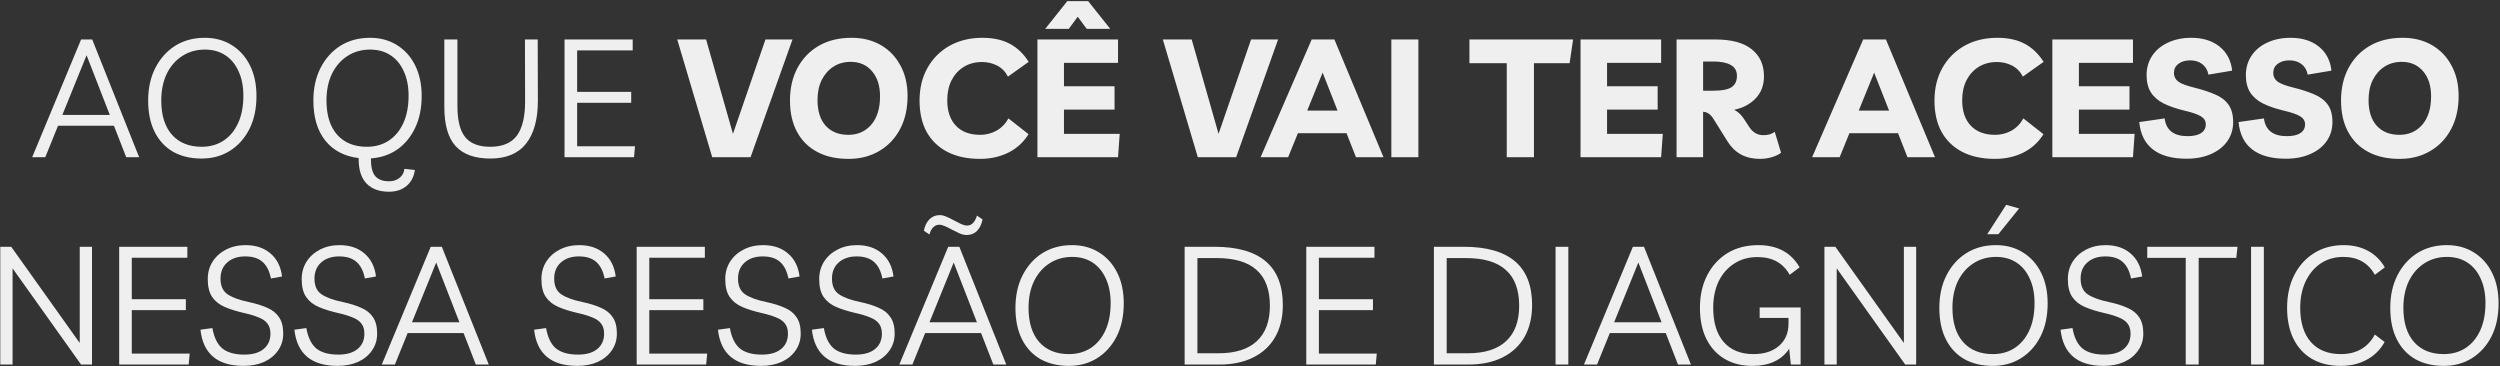 <svg xmlns="http://www.w3.org/2000/svg" width="1447" height="212" viewBox="0 0 1447 212" fill="none"><rect x="0" y="0" width="1447" height="212" fill="#333333" stroke="none"/><path d="M18.621 91L46.941 22.84H53.373L80.541 91H73.053L65.949 72.76H33.597L26.205 91H18.621ZM36.093 66.52H63.549L50.109 31.96L36.093 66.52ZM116.668 91.768C110.332 91.768 104.828 90.456 100.156 87.832C95.547 85.144 91.996 81.304 89.499 76.312C87.004 71.32 85.755 65.272 85.755 58.168C85.755 51.064 87.132 44.792 89.883 39.352C92.7 33.848 96.54 29.56 101.404 26.488C106.332 23.416 112.028 21.88 118.492 21.88C124.444 21.88 129.66 23.288 134.14 26.104C138.684 28.92 142.204 32.856 144.7 37.912C147.196 42.904 148.444 48.792 148.444 55.576C148.444 62.936 147.068 69.336 144.316 74.776C141.564 80.152 137.788 84.344 132.988 87.352C128.252 90.296 122.812 91.768 116.668 91.768ZM116.668 84.952C121.468 84.952 125.66 83.8 129.244 81.496C132.892 79.128 135.74 75.736 137.788 71.32C139.836 66.904 140.86 61.592 140.86 55.384C140.86 49.944 139.932 45.24 138.076 41.272C136.284 37.24 133.724 34.136 130.396 31.96C127.068 29.784 123.132 28.696 118.588 28.696C113.66 28.696 109.276 29.944 105.436 32.44C101.66 34.872 98.683 38.296 96.507 42.712C94.395 47.128 93.34 52.28 93.34 58.168C93.34 66.744 95.419 73.368 99.579 78.04C103.74 82.648 109.436 84.952 116.668 84.952ZM240.133 98.392C239.557 102.36 237.957 105.432 235.333 107.608C232.709 109.848 229.285 110.968 225.061 110.968C219.493 110.968 215.173 109.368 212.101 106.168C209.093 103.032 207.589 98.328 207.589 92.056V91.48C199.397 90.52 192.965 87.16 188.293 81.4C183.685 75.64 181.381 67.896 181.381 58.168C181.381 51.064 182.757 44.792 185.509 39.352C188.325 33.848 192.165 29.56 197.029 26.488C201.957 23.416 207.653 21.88 214.117 21.88C220.069 21.88 225.285 23.288 229.765 26.104C234.309 28.92 237.829 32.856 240.325 37.912C242.821 42.968 244.069 48.856 244.069 55.576C244.069 62.616 242.789 68.792 240.229 74.104C237.733 79.352 234.277 83.512 229.861 86.584C225.445 89.592 220.389 91.288 214.693 91.672V92.248C214.693 96.728 215.525 99.96 217.189 101.944C218.917 103.928 221.573 104.92 225.156 104.92C227.653 104.92 229.701 104.248 231.301 102.904C232.901 101.624 233.829 99.896 234.085 97.72L240.133 98.392ZM212.293 84.952C217.093 84.952 221.285 83.8 224.869 81.496C228.517 79.128 231.365 75.736 233.413 71.32C235.461 66.904 236.485 61.592 236.485 55.384C236.485 49.944 235.557 45.24 233.701 41.272C231.909 37.24 229.349 34.136 226.021 31.96C222.693 29.784 218.757 28.696 214.213 28.696C209.285 28.696 204.901 29.944 201.061 32.44C197.285 34.872 194.309 38.296 192.133 42.712C190.021 47.128 188.965 52.28 188.965 58.168C188.965 66.744 191.045 73.368 195.205 78.04C199.365 82.648 205.061 84.952 212.293 84.952ZM303.834 22.84H311.226L311.322 58.264C311.322 69.144 309.018 77.464 304.41 83.224C299.866 88.92 292.986 91.768 283.77 91.768C274.81 91.768 268.122 89.368 263.706 84.568C259.354 79.768 257.178 72.216 257.178 61.912V22.84H264.762V61.528C264.762 69.72 266.266 75.672 269.274 79.384C272.282 83.096 277.114 84.952 283.77 84.952C290.874 84.952 296.026 82.776 299.226 78.424C302.426 74.008 303.994 67.256 303.93 58.168L303.834 22.84ZM366.203 29.176H334.043V53.176H365.339V59.512H334.043V84.664H367.547L366.971 91H326.747V22.84H366.203V29.176ZM443.054 22.84H458.702L434.414 91H412.238L391.982 22.84H408.686L424.238 77.464L443.054 22.84ZM491.605 91.96C484.437 92.024 478.293 90.712 473.173 88.024C468.053 85.336 464.117 81.464 461.365 76.408C458.613 71.352 457.237 65.272 457.237 58.168C457.237 51.064 458.677 44.792 461.557 39.352C464.501 33.848 468.629 29.56 473.941 26.488C479.253 23.416 485.557 21.88 492.853 21.88C499.317 21.88 504.981 23.288 509.845 26.104C514.709 28.92 518.485 32.856 521.173 37.912C523.925 42.904 525.301 48.792 525.301 55.576C525.301 62.872 523.861 69.24 520.981 74.68C518.101 80.12 514.101 84.344 508.981 87.352C503.925 90.36 498.133 91.896 491.605 91.96ZM491.029 78.04C496.469 78.04 500.885 76.088 504.277 72.184C507.669 68.216 509.365 62.744 509.365 55.768C509.365 49.688 507.829 44.856 504.757 41.272C501.685 37.624 497.557 35.8 492.373 35.8C488.597 35.8 485.269 36.728 482.389 38.584C479.509 40.44 477.237 43.032 475.573 46.36C473.973 49.624 473.173 53.464 473.173 57.88C473.173 64.28 474.741 69.24 477.877 72.76C481.077 76.28 485.461 78.04 491.029 78.04ZM595.309 77.656C592.493 82.264 588.621 85.816 583.693 88.312C578.765 90.744 573.293 91.96 567.277 91.96C559.917 91.96 553.613 90.616 548.365 87.928C543.181 85.24 539.181 81.4 536.365 76.408C533.613 71.352 532.237 65.304 532.237 58.264C532.237 51.032 533.773 44.696 536.845 39.256C539.917 33.816 544.173 29.56 549.613 26.488C555.117 23.416 561.453 21.88 568.621 21.88C574.893 21.88 580.173 23.032 584.461 25.336C588.813 27.64 592.461 31.128 595.405 35.8L583.405 44.344C581.869 41.4 579.757 39.256 577.069 37.912C574.381 36.568 571.501 35.896 568.429 35.896C564.397 35.896 560.877 36.824 557.869 38.68C554.861 40.536 552.493 43.128 550.765 46.456C549.101 49.784 548.269 53.624 548.269 57.976C548.269 64.312 549.933 69.24 553.261 72.76C556.589 76.28 561.293 78.04 567.373 78.04C570.637 78.04 573.709 77.272 576.589 75.736C579.533 74.136 581.901 71.736 583.693 68.536L595.309 77.656ZM647.119 36.376H615.823V49.912H645.103V63.448H615.823V77.464H648.079L647.119 91H600.463V22.84H647.119V36.376ZM642.607 16.696H628.975L623.791 9.688L618.607 16.696H604.975L617.743 0.664H629.839L642.607 16.696ZM724.117 22.84H739.765L715.477 91H693.301L673.044 22.84H689.749L705.301 77.464L724.117 22.84ZM729.633 91L759.202 22.84H772.354L800.77 91H784.833L779.362 77.08H751.234L745.57 91H729.633ZM756.609 64.024H774.178L765.538 42.04L756.609 64.024ZM805.307 91V22.84H820.955V91H805.307ZM910.507 22.84L908.491 36.568H887.851V91H872.107V36.568H850.506V22.84H910.507ZM961.463 36.376H930.167V49.912H959.447V63.448H930.167V77.464H962.423L961.463 91H914.807V22.84H961.463V36.376ZM1027.23 76.312L1030.88 88.408C1029.47 89.496 1027.65 90.36 1025.41 91C1023.23 91.64 1020.99 91.96 1018.69 91.96C1014.53 91.96 1010.88 91.128 1007.74 89.464C1004.61 87.736 1002.02 85.24 999.969 81.976L991.809 68.92C990.849 67.384 989.889 66.328 988.929 65.752C988.033 65.112 986.977 64.76 985.761 64.696V91H970.401V22.84H992.769C1002.18 22.84 1009.22 24.728 1013.89 28.504C1018.62 32.28 1020.99 37.496 1020.99 44.152C1020.99 49.4 1019.36 53.688 1016.1 57.016C1012.9 60.344 1008.77 62.52 1003.71 63.544C1005.82 64.568 1007.68 66.264 1009.28 68.632L1012.54 73.624C1014.59 76.696 1017.28 78.232 1020.61 78.232C1021.82 78.232 1022.98 78.104 1024.06 77.848C1025.15 77.528 1026.21 77.016 1027.23 76.312ZM991.905 35.608H985.761V52.504H991.809C996.609 52.504 1000.06 51.832 1002.18 50.488C1004.29 49.08 1005.34 46.904 1005.34 43.96C1005.34 41.016 1004.16 38.904 1001.79 37.624C999.425 36.28 996.129 35.608 991.905 35.608ZM1048.85 91L1078.42 22.84H1091.57L1119.99 91H1104.05L1098.58 77.08H1070.45L1064.79 91H1048.85ZM1075.83 64.024H1093.4L1084.76 42.04L1075.83 64.024ZM1182.75 77.656C1179.93 82.264 1176.06 85.816 1171.13 88.312C1166.2 90.744 1160.73 91.96 1154.71 91.96C1147.35 91.96 1141.05 90.616 1135.8 87.928C1130.62 85.24 1126.62 81.4 1123.8 76.408C1121.05 71.352 1119.67 65.304 1119.67 58.264C1119.67 51.032 1121.21 44.696 1124.28 39.256C1127.35 33.816 1131.61 29.56 1137.05 26.488C1142.55 23.416 1148.89 21.88 1156.06 21.88C1162.33 21.88 1167.61 23.032 1171.9 25.336C1176.25 27.64 1179.9 31.128 1182.84 35.8L1170.84 44.344C1169.31 41.4 1167.19 39.256 1164.51 37.912C1161.82 36.568 1158.94 35.896 1155.87 35.896C1151.83 35.896 1148.31 36.824 1145.31 38.68C1142.3 40.536 1139.93 43.128 1138.2 46.456C1136.54 49.784 1135.71 53.624 1135.71 57.976C1135.71 64.312 1137.37 69.24 1140.7 72.76C1144.03 76.28 1148.73 78.04 1154.81 78.04C1158.07 78.04 1161.15 77.272 1164.03 75.736C1166.97 74.136 1169.34 71.736 1171.13 68.536L1182.75 77.656ZM1234.56 36.376H1203.26V49.912H1232.54V63.448H1203.26V77.464H1235.52L1234.56 91H1187.9V22.84H1234.56V36.376ZM1265.57 91.864C1257.19 91.864 1250.69 90.072 1246.09 86.488C1241.48 82.904 1238.85 77.624 1238.21 70.648L1252.9 68.536C1253.29 71.864 1254.6 74.424 1256.84 76.216C1259.08 77.944 1262.18 78.808 1266.15 78.808C1269.54 78.808 1272.13 78.232 1273.93 77.08C1275.78 75.864 1276.71 74.168 1276.71 71.992C1276.71 70.008 1275.75 68.44 1273.83 67.288C1271.91 66.136 1268.74 65.048 1264.33 64.024C1259.59 62.872 1255.59 61.496 1252.33 59.896C1249.06 58.232 1246.6 56.088 1244.93 53.464C1243.27 50.84 1242.44 47.512 1242.44 43.48C1242.44 39.256 1243.53 35.512 1245.7 32.248C1247.88 28.984 1250.92 26.456 1254.82 24.664C1258.73 22.808 1263.24 21.88 1268.36 21.88C1275.01 21.88 1280.45 23.576 1284.68 26.968C1288.9 30.36 1291.33 35 1291.97 40.888L1278.25 43.192C1277.73 40.568 1276.55 38.552 1274.69 37.144C1272.84 35.672 1270.5 34.936 1267.69 34.936C1264.87 34.936 1262.6 35.608 1260.87 36.952C1259.14 38.232 1258.28 39.992 1258.28 42.232C1258.28 44.28 1259.11 45.944 1260.77 47.224C1262.44 48.44 1265.48 49.592 1269.89 50.68C1274.57 51.832 1278.6 53.144 1281.99 54.616C1285.38 56.024 1287.97 57.976 1289.77 60.472C1291.62 62.968 1292.55 66.36 1292.55 70.648C1292.55 74.808 1291.43 78.488 1289.19 81.688C1286.95 84.888 1283.78 87.384 1279.69 89.176C1275.65 90.968 1270.95 91.864 1265.57 91.864ZM1323.04 91.864C1314.66 91.864 1308.16 90.072 1303.56 86.488C1298.95 82.904 1296.32 77.624 1295.68 70.648L1310.37 68.536C1310.76 71.864 1312.07 74.424 1314.31 76.216C1316.55 77.944 1319.65 78.808 1323.62 78.808C1327.01 78.808 1329.6 78.232 1331.4 77.08C1333.25 75.864 1334.18 74.168 1334.18 71.992C1334.18 70.008 1333.22 68.44 1331.3 67.288C1329.38 66.136 1326.21 65.048 1321.8 64.024C1317.06 62.872 1313.06 61.496 1309.8 59.896C1306.53 58.232 1304.07 56.088 1302.4 53.464C1300.74 50.84 1299.91 47.512 1299.91 43.48C1299.91 39.256 1301 35.512 1303.17 32.248C1305.35 28.984 1308.39 26.456 1312.29 24.664C1316.2 22.808 1320.71 21.88 1325.83 21.88C1332.48 21.88 1337.92 23.576 1342.15 26.968C1346.37 30.36 1348.8 35 1349.44 40.888L1335.72 43.192C1335.2 40.568 1334.02 38.552 1332.16 37.144C1330.31 35.672 1327.97 34.936 1325.16 34.936C1322.34 34.936 1320.07 35.608 1318.34 36.952C1316.61 38.232 1315.75 39.992 1315.75 42.232C1315.75 44.28 1316.58 45.944 1318.24 47.224C1319.91 48.44 1322.95 49.592 1327.36 50.68C1332.04 51.832 1336.07 53.144 1339.46 54.616C1342.85 56.024 1345.44 57.976 1347.24 60.472C1349.09 62.968 1350.02 66.36 1350.02 70.648C1350.02 74.808 1348.9 78.488 1346.66 81.688C1344.42 84.888 1341.25 87.384 1337.16 89.176C1333.12 90.968 1328.42 91.864 1323.04 91.864ZM1389.36 91.96C1382.19 92.024 1376.04 90.712 1370.92 88.024C1365.8 85.336 1361.87 81.464 1359.12 76.408C1356.36 71.352 1354.99 65.272 1354.99 58.168C1354.99 51.064 1356.43 44.792 1359.31 39.352C1362.25 33.848 1366.38 29.56 1371.69 26.488C1377 23.416 1383.31 21.88 1390.6 21.88C1397.07 21.88 1402.73 23.288 1407.6 26.104C1412.46 28.92 1416.24 32.856 1418.92 37.912C1421.68 42.904 1423.05 48.792 1423.05 55.576C1423.05 62.872 1421.61 69.24 1418.73 74.68C1415.85 80.12 1411.85 84.344 1406.73 87.352C1401.68 90.36 1395.88 91.896 1389.36 91.96ZM1388.78 78.04C1394.22 78.04 1398.64 76.088 1402.03 72.184C1405.42 68.216 1407.12 62.744 1407.12 55.768C1407.12 49.688 1405.58 44.856 1402.51 41.272C1399.44 37.624 1395.31 35.8 1390.12 35.8C1386.35 35.8 1383.02 36.728 1380.14 38.584C1377.26 40.44 1374.99 43.032 1373.32 46.36C1371.72 49.624 1370.92 53.464 1370.92 57.88C1370.92 64.28 1372.49 69.24 1375.63 72.76C1378.83 76.28 1383.21 78.04 1388.78 78.04ZM46.153 142.84H53.257V211H46.921L7.273 155.32V211H0.169V142.84H6.505L46.153 198.52V142.84ZM108.437 149.176H76.277V173.176H107.573V179.512H76.277V204.664H109.781L109.205 211H68.981V142.84H108.437V149.176ZM140.981 211.768C125.877 211.768 117.557 204.792 116.021 190.84L122.933 189.88C123.893 195.32 125.813 199.256 128.693 201.688C131.637 204.056 135.893 205.24 141.461 205.24C146.197 205.24 149.877 204.184 152.501 202.072C155.189 199.896 156.533 196.92 156.533 193.144C156.533 190.712 155.957 188.76 154.805 187.288C153.717 185.816 152.021 184.632 149.717 183.736C147.477 182.776 144.629 181.912 141.173 181.144C136.949 180.184 133.269 179.032 130.133 177.688C126.997 176.344 124.565 174.424 122.837 171.928C121.109 169.432 120.245 165.976 120.245 161.56C120.245 157.784 121.173 154.424 123.029 151.48C124.949 148.472 127.541 146.136 130.805 144.472C134.133 142.744 137.909 141.88 142.133 141.88C148.021 141.88 152.821 143.48 156.533 146.68C160.309 149.88 162.549 154.328 163.253 160.024L156.821 161.176C155.925 156.76 154.261 153.528 151.829 151.48C149.461 149.432 146.165 148.408 141.941 148.408C137.589 148.408 134.101 149.592 131.477 151.96C128.917 154.264 127.637 157.368 127.637 161.272C127.637 165.432 128.981 168.44 131.669 170.296C134.357 172.152 138.453 173.656 143.957 174.808C148.181 175.704 151.765 176.824 154.709 178.168C157.717 179.448 159.989 181.272 161.525 183.64C163.125 185.944 163.925 189.08 163.925 193.048C163.925 196.76 162.933 200.024 160.949 202.84C159.029 205.656 156.341 207.864 152.885 209.464C149.429 211 145.461 211.768 140.981 211.768ZM195.356 211.768C180.252 211.768 171.932 204.792 170.396 190.84L177.308 189.88C178.268 195.32 180.188 199.256 183.068 201.688C186.012 204.056 190.268 205.24 195.836 205.24C200.572 205.24 204.252 204.184 206.876 202.072C209.564 199.896 210.908 196.92 210.908 193.144C210.908 190.712 210.332 188.76 209.18 187.288C208.092 185.816 206.396 184.632 204.092 183.736C201.852 182.776 199.004 181.912 195.548 181.144C191.324 180.184 187.644 179.032 184.508 177.688C181.372 176.344 178.94 174.424 177.212 171.928C175.484 169.432 174.62 165.976 174.62 161.56C174.62 157.784 175.548 154.424 177.404 151.48C179.324 148.472 181.916 146.136 185.18 144.472C188.508 142.744 192.284 141.88 196.508 141.88C202.396 141.88 207.196 143.48 210.908 146.68C214.684 149.88 216.924 154.328 217.628 160.024L211.196 161.176C210.3 156.76 208.636 153.528 206.204 151.48C203.836 149.432 200.54 148.408 196.316 148.408C191.964 148.408 188.476 149.592 185.852 151.96C183.292 154.264 182.012 157.368 182.012 161.272C182.012 165.432 183.356 168.44 186.044 170.296C188.732 172.152 192.828 173.656 198.332 174.808C202.556 175.704 206.14 176.824 209.084 178.168C212.092 179.448 214.364 181.272 215.9 183.64C217.5 185.944 218.3 189.08 218.3 193.048C218.3 196.76 217.308 200.024 215.324 202.84C213.404 205.656 210.716 207.864 207.26 209.464C203.804 211 199.836 211.768 195.356 211.768ZM220.98 211L249.3 142.84H255.732L282.9 211H275.412L268.308 192.76H235.956L228.564 211H220.98ZM238.452 186.52H265.908L252.468 151.96L238.452 186.52ZM334.106 211.768C319.002 211.768 310.682 204.792 309.146 190.84L316.058 189.88C317.018 195.32 318.938 199.256 321.818 201.688C324.762 204.056 329.018 205.24 334.586 205.24C339.322 205.24 343.002 204.184 345.626 202.072C348.314 199.896 349.658 196.92 349.658 193.144C349.658 190.712 349.082 188.76 347.93 187.288C346.842 185.816 345.146 184.632 342.842 183.736C340.602 182.776 337.754 181.912 334.298 181.144C330.074 180.184 326.394 179.032 323.258 177.688C320.122 176.344 317.69 174.424 315.962 171.928C314.234 169.432 313.37 165.976 313.37 161.56C313.37 157.784 314.298 154.424 316.154 151.48C318.074 148.472 320.666 146.136 323.93 144.472C327.258 142.744 331.034 141.88 335.258 141.88C341.146 141.88 345.946 143.48 349.658 146.68C353.434 149.88 355.674 154.328 356.378 160.024L349.946 161.176C349.05 156.76 347.386 153.528 344.954 151.48C342.586 149.432 339.29 148.408 335.066 148.408C330.714 148.408 327.226 149.592 324.602 151.96C322.042 154.264 320.762 157.368 320.762 161.272C320.762 165.432 322.106 168.44 324.794 170.296C327.482 172.152 331.578 173.656 337.082 174.808C341.306 175.704 344.89 176.824 347.834 178.168C350.842 179.448 353.114 181.272 354.65 183.64C356.25 185.944 357.05 189.08 357.05 193.048C357.05 196.76 356.058 200.024 354.074 202.84C352.154 205.656 349.466 207.864 346.01 209.464C342.554 211 338.586 211.768 334.106 211.768ZM407.969 149.176H375.809V173.176H407.105V179.512H375.809V204.664H409.313L408.737 211H368.513V142.84H407.969V149.176ZM440.512 211.768C425.408 211.768 417.088 204.792 415.552 190.84L422.464 189.88C423.424 195.32 425.344 199.256 428.224 201.688C431.168 204.056 435.424 205.24 440.992 205.24C445.728 205.24 449.408 204.184 452.032 202.072C454.72 199.896 456.064 196.92 456.064 193.144C456.064 190.712 455.488 188.76 454.336 187.288C453.248 185.816 451.552 184.632 449.248 183.736C447.008 182.776 444.16 181.912 440.704 181.144C436.48 180.184 432.8 179.032 429.664 177.688C426.528 176.344 424.096 174.424 422.368 171.928C420.64 169.432 419.776 165.976 419.776 161.56C419.776 157.784 420.704 154.424 422.56 151.48C424.48 148.472 427.072 146.136 430.336 144.472C433.664 142.744 437.44 141.88 441.664 141.88C447.552 141.88 452.352 143.48 456.064 146.68C459.84 149.88 462.08 154.328 462.784 160.024L456.352 161.176C455.456 156.76 453.792 153.528 451.36 151.48C448.992 149.432 445.696 148.408 441.472 148.408C437.12 148.408 433.632 149.592 431.008 151.96C428.448 154.264 427.168 157.368 427.168 161.272C427.168 165.432 428.512 168.44 431.2 170.296C433.888 172.152 437.984 173.656 443.488 174.808C447.712 175.704 451.296 176.824 454.24 178.168C457.248 179.448 459.52 181.272 461.056 183.64C462.656 185.944 463.456 189.08 463.456 193.048C463.456 196.76 462.464 200.024 460.48 202.84C458.56 205.656 455.872 207.864 452.416 209.464C448.96 211 444.992 211.768 440.512 211.768ZM494.887 211.768C479.783 211.768 471.463 204.792 469.927 190.84L476.839 189.88C477.799 195.32 479.719 199.256 482.599 201.688C485.543 204.056 489.799 205.24 495.367 205.24C500.103 205.24 503.783 204.184 506.407 202.072C509.095 199.896 510.439 196.92 510.439 193.144C510.439 190.712 509.863 188.76 508.711 187.288C507.623 185.816 505.927 184.632 503.623 183.736C501.383 182.776 498.535 181.912 495.079 181.144C490.855 180.184 487.175 179.032 484.039 177.688C480.903 176.344 478.471 174.424 476.743 171.928C475.015 169.432 474.151 165.976 474.151 161.56C474.151 157.784 475.079 154.424 476.935 151.48C478.855 148.472 481.447 146.136 484.711 144.472C488.039 142.744 491.815 141.88 496.039 141.88C501.927 141.88 506.727 143.48 510.439 146.68C514.215 149.88 516.455 154.328 517.159 160.024L510.727 161.176C509.831 156.76 508.167 153.528 505.735 151.48C503.367 149.432 500.071 148.408 495.847 148.408C491.495 148.408 488.007 149.592 485.383 151.96C482.823 154.264 481.543 157.368 481.543 161.272C481.543 165.432 482.887 168.44 485.575 170.296C488.263 172.152 492.359 173.656 497.863 174.808C502.087 175.704 505.671 176.824 508.615 178.168C511.623 179.448 513.895 181.272 515.431 183.64C517.031 185.944 517.831 189.08 517.831 193.048C517.831 196.76 516.839 200.024 514.855 202.84C512.935 205.656 510.247 207.864 506.791 209.464C503.335 211 499.367 211.768 494.887 211.768ZM520.511 211L548.831 142.84H555.263L582.431 211H574.943L567.839 192.76H535.487L528.095 211H520.511ZM537.983 186.52H565.439L551.999 151.96L537.983 186.52ZM559.487 136.024C558.271 136.024 556.959 135.736 555.551 135.16C554.143 134.52 552.703 133.816 551.231 133.048C549.759 132.216 548.351 131.512 547.007 130.936C545.727 130.36 544.607 130.072 543.647 130.072C542.303 130.072 541.119 130.584 540.095 131.608C539.135 132.568 538.431 133.944 537.983 135.736L534.719 133.528C535.295 130.712 536.383 128.504 537.983 126.904C539.583 125.304 541.567 124.504 543.935 124.504C545.151 124.504 546.463 124.824 547.871 125.464C549.279 126.04 550.719 126.744 552.191 127.576C553.663 128.344 555.039 129.048 556.319 129.688C557.663 130.264 558.815 130.552 559.775 130.552C561.119 130.552 562.271 130.04 563.231 129.016C564.191 127.992 564.927 126.584 565.439 124.792L568.703 127C568.127 129.88 567.039 132.12 565.439 133.72C563.839 135.256 561.855 136.024 559.487 136.024ZM618.652 211.768C612.316 211.768 606.812 210.456 602.14 207.832C597.532 205.144 593.98 201.304 591.484 196.312C588.988 191.32 587.74 185.272 587.74 178.168C587.74 171.064 589.116 164.792 591.868 159.352C594.684 153.848 598.524 149.56 603.388 146.488C608.316 143.416 614.012 141.88 620.476 141.88C626.428 141.88 631.644 143.288 636.124 146.104C640.668 148.92 644.188 152.856 646.684 157.912C649.18 162.904 650.428 168.792 650.428 175.576C650.428 182.936 649.052 189.336 646.3 194.776C643.548 200.152 639.772 204.344 634.972 207.352C630.236 210.296 624.796 211.768 618.652 211.768ZM618.652 204.952C623.452 204.952 627.644 203.8 631.228 201.496C634.876 199.128 637.724 195.736 639.772 191.32C641.82 186.904 642.844 181.592 642.844 175.384C642.844 169.944 641.916 165.24 640.06 161.272C638.268 157.24 635.708 154.136 632.38 151.96C629.052 149.784 625.116 148.696 620.572 148.696C615.644 148.696 611.26 149.944 607.42 152.44C603.644 154.872 600.668 158.296 598.492 162.712C596.38 167.128 595.324 172.28 595.324 178.168C595.324 186.744 597.404 193.368 601.564 198.04C605.724 202.648 611.42 204.952 618.652 204.952ZM685.669 211V142.84H702.949C729.317 142.84 742.501 154.072 742.501 176.536C742.501 183.704 741.029 189.88 738.085 195.064C735.141 200.184 730.917 204.12 725.413 206.872C719.909 209.624 713.317 211 705.637 211H685.669ZM693.061 204.472H705.253C715.045 204.472 722.437 202.136 727.429 197.464C732.485 192.792 735.013 185.976 735.013 177.016C735.013 167.736 732.453 160.824 727.333 156.28C722.277 151.672 714.533 149.368 704.101 149.368H693.061V204.472ZM795.531 149.176H763.371V173.176H794.667V179.512H763.371V204.664H796.875L796.299 211H756.075V142.84H795.531V149.176ZM829.95 211V142.84H847.23C873.598 142.84 886.782 154.072 886.782 176.536C886.782 183.704 885.31 189.88 882.366 195.064C879.422 200.184 875.198 204.12 869.694 206.872C864.19 209.624 857.598 211 849.918 211H829.95ZM837.342 204.472H849.534C859.326 204.472 866.718 202.136 871.71 197.464C876.766 192.792 879.294 185.976 879.294 177.016C879.294 167.736 876.734 160.824 871.614 156.28C866.558 151.672 858.814 149.368 848.382 149.368H837.342V204.472ZM900.356 211V142.84H907.748V211H900.356ZM916.793 211L945.113 142.84H951.545L978.713 211H971.225L964.121 192.76H931.769L924.377 211H916.793ZM934.265 186.52H961.721L948.281 151.96L934.265 186.52ZM1018.49 177.976H1042.2V211H1036.54L1035.58 201.88C1031.16 208.472 1024.06 211.768 1014.26 211.768C1008.12 211.768 1002.78 210.424 998.231 207.736C993.687 205.048 990.167 201.208 987.671 196.216C985.175 191.224 983.927 185.208 983.927 178.168C983.927 171 985.335 164.696 988.151 159.256C990.967 153.816 994.871 149.56 999.863 146.488C1004.92 143.416 1010.87 141.88 1017.72 141.88C1028.73 141.88 1036.7 146.168 1041.62 154.744L1035.86 159.064C1032.09 152.216 1025.88 148.792 1017.24 148.792C1012.12 148.792 1007.64 150.04 1003.8 152.536C999.959 154.968 996.951 158.392 994.775 162.808C992.663 167.224 991.607 172.344 991.607 178.168C991.607 186.744 993.655 193.368 997.751 198.04C1001.85 202.648 1007.54 204.952 1014.84 204.952C1021.05 204.952 1025.98 203.384 1029.62 200.248C1033.34 197.048 1035.19 192.728 1035.19 187.288V184.024H1018.49V177.976ZM1101.97 142.84H1109.07V211H1102.73L1063.09 155.32V211H1055.98V142.84H1062.32L1101.97 198.52V142.84ZM1153.4 211.768C1147.07 211.768 1141.56 210.456 1136.89 207.832C1132.28 205.144 1128.73 201.304 1126.23 196.312C1123.74 191.32 1122.49 185.272 1122.49 178.168C1122.49 171.064 1123.87 164.792 1126.62 159.352C1129.43 153.848 1133.27 149.56 1138.14 146.488C1143.07 143.416 1148.76 141.88 1155.23 141.88C1161.18 141.88 1166.39 143.288 1170.87 146.104C1175.42 148.92 1178.94 152.856 1181.43 157.912C1183.93 162.904 1185.18 168.792 1185.18 175.576C1185.18 182.936 1183.8 189.336 1181.05 194.776C1178.3 200.152 1174.52 204.344 1169.72 207.352C1164.99 210.296 1159.55 211.768 1153.4 211.768ZM1153.4 204.952C1158.2 204.952 1162.39 203.8 1165.98 201.496C1169.63 199.128 1172.47 195.736 1174.52 191.32C1176.57 186.904 1177.59 181.592 1177.59 175.384C1177.59 169.944 1176.67 165.24 1174.81 161.272C1173.02 157.24 1170.46 154.136 1167.13 151.96C1163.8 149.784 1159.87 148.696 1155.32 148.696C1150.39 148.696 1146.01 149.944 1142.17 152.44C1138.39 154.872 1135.42 158.296 1133.24 162.712C1131.13 167.128 1130.07 172.28 1130.07 178.168C1130.07 186.744 1132.15 193.368 1136.31 198.04C1140.47 202.648 1146.17 204.952 1153.4 204.952ZM1150.23 135.544L1161.18 118.552L1168.67 120.664L1156.67 135.544H1150.23ZM1217.61 211.768C1202.5 211.768 1194.18 204.792 1192.65 190.84L1199.56 189.88C1200.52 195.32 1202.44 199.256 1205.32 201.688C1208.26 204.056 1212.52 205.24 1218.09 205.24C1222.82 205.24 1226.5 204.184 1229.13 202.072C1231.81 199.896 1233.16 196.92 1233.16 193.144C1233.16 190.712 1232.58 188.76 1231.43 187.288C1230.34 185.816 1228.65 184.632 1226.34 183.736C1224.1 182.776 1221.25 181.912 1217.8 181.144C1213.57 180.184 1209.89 179.032 1206.76 177.688C1203.62 176.344 1201.19 174.424 1199.46 171.928C1197.73 169.432 1196.87 165.976 1196.87 161.56C1196.87 157.784 1197.8 154.424 1199.65 151.48C1201.57 148.472 1204.17 146.136 1207.43 144.472C1210.76 142.744 1214.53 141.88 1218.76 141.88C1224.65 141.88 1229.45 143.48 1233.16 146.68C1236.93 149.88 1239.17 154.328 1239.88 160.024L1233.45 161.176C1232.55 156.76 1230.89 153.528 1228.45 151.48C1226.09 149.432 1222.79 148.408 1218.57 148.408C1214.21 148.408 1210.73 149.592 1208.1 151.96C1205.54 154.264 1204.26 157.368 1204.26 161.272C1204.26 165.432 1205.61 168.44 1208.29 170.296C1210.98 172.152 1215.08 173.656 1220.58 174.808C1224.81 175.704 1228.39 176.824 1231.33 178.168C1234.34 179.448 1236.61 181.272 1238.15 183.64C1239.75 185.944 1240.55 189.08 1240.55 193.048C1240.55 196.76 1239.56 200.024 1237.57 202.84C1235.65 205.656 1232.97 207.864 1229.51 209.464C1226.05 211 1222.09 211.768 1217.61 211.768ZM1295.06 142.84L1294.38 149.272H1272.59V211H1265.1V149.272H1242.83V142.84H1295.06ZM1302.92 211V142.84H1310.31V211H1302.92ZM1380.22 197.944C1377.72 202.424 1374.27 205.848 1369.85 208.216C1365.5 210.584 1360.51 211.768 1354.88 211.768C1348.41 211.768 1342.84 210.424 1338.17 207.736C1333.56 205.048 1330.01 201.208 1327.52 196.216C1325.02 191.16 1323.77 185.144 1323.77 178.168C1323.77 171 1325.15 164.696 1327.9 159.256C1330.65 153.816 1334.49 149.56 1339.42 146.488C1344.35 143.416 1350.04 141.88 1356.51 141.88C1361.82 141.88 1366.49 142.968 1370.52 145.144C1374.62 147.32 1377.88 150.52 1380.32 154.744L1374.56 159.064C1370.72 152.152 1364.64 148.696 1356.32 148.696C1351.39 148.696 1347.04 149.944 1343.26 152.44C1339.55 154.936 1336.64 158.392 1334.52 162.808C1332.41 167.224 1331.36 172.344 1331.36 178.168C1331.36 186.616 1333.4 193.208 1337.5 197.944C1341.66 202.616 1347.45 204.952 1354.88 204.952C1363.96 204.952 1370.52 201.176 1374.56 193.624L1380.22 197.944ZM1414.4 211.768C1408.07 211.768 1402.56 210.456 1397.89 207.832C1393.28 205.144 1389.73 201.304 1387.23 196.312C1384.74 191.32 1383.49 185.272 1383.49 178.168C1383.49 171.064 1384.87 164.792 1387.62 159.352C1390.43 153.848 1394.27 149.56 1399.14 146.488C1404.07 143.416 1409.76 141.88 1416.23 141.88C1422.18 141.88 1427.39 143.288 1431.87 146.104C1436.42 148.92 1439.94 152.856 1442.43 157.912C1444.93 162.904 1446.18 168.792 1446.18 175.576C1446.18 182.936 1444.8 189.336 1442.05 194.776C1439.3 200.152 1435.52 204.344 1430.72 207.352C1425.99 210.296 1420.55 211.768 1414.4 211.768ZM1414.4 204.952C1419.2 204.952 1423.39 203.8 1426.98 201.496C1430.63 199.128 1433.47 195.736 1435.52 191.32C1437.57 186.904 1438.59 181.592 1438.59 175.384C1438.59 169.944 1437.67 165.24 1435.81 161.272C1434.02 157.24 1431.46 154.136 1428.13 151.96C1424.8 149.784 1420.87 148.696 1416.32 148.696C1411.39 148.696 1407.01 149.944 1403.17 152.44C1399.39 154.872 1396.42 158.296 1394.24 162.712C1392.13 167.128 1391.07 172.28 1391.07 178.168C1391.07 186.744 1393.15 193.368 1397.31 198.04C1401.47 202.648 1407.17 204.952 1414.4 204.952Z" fill="#EFEFEF"></path></svg>